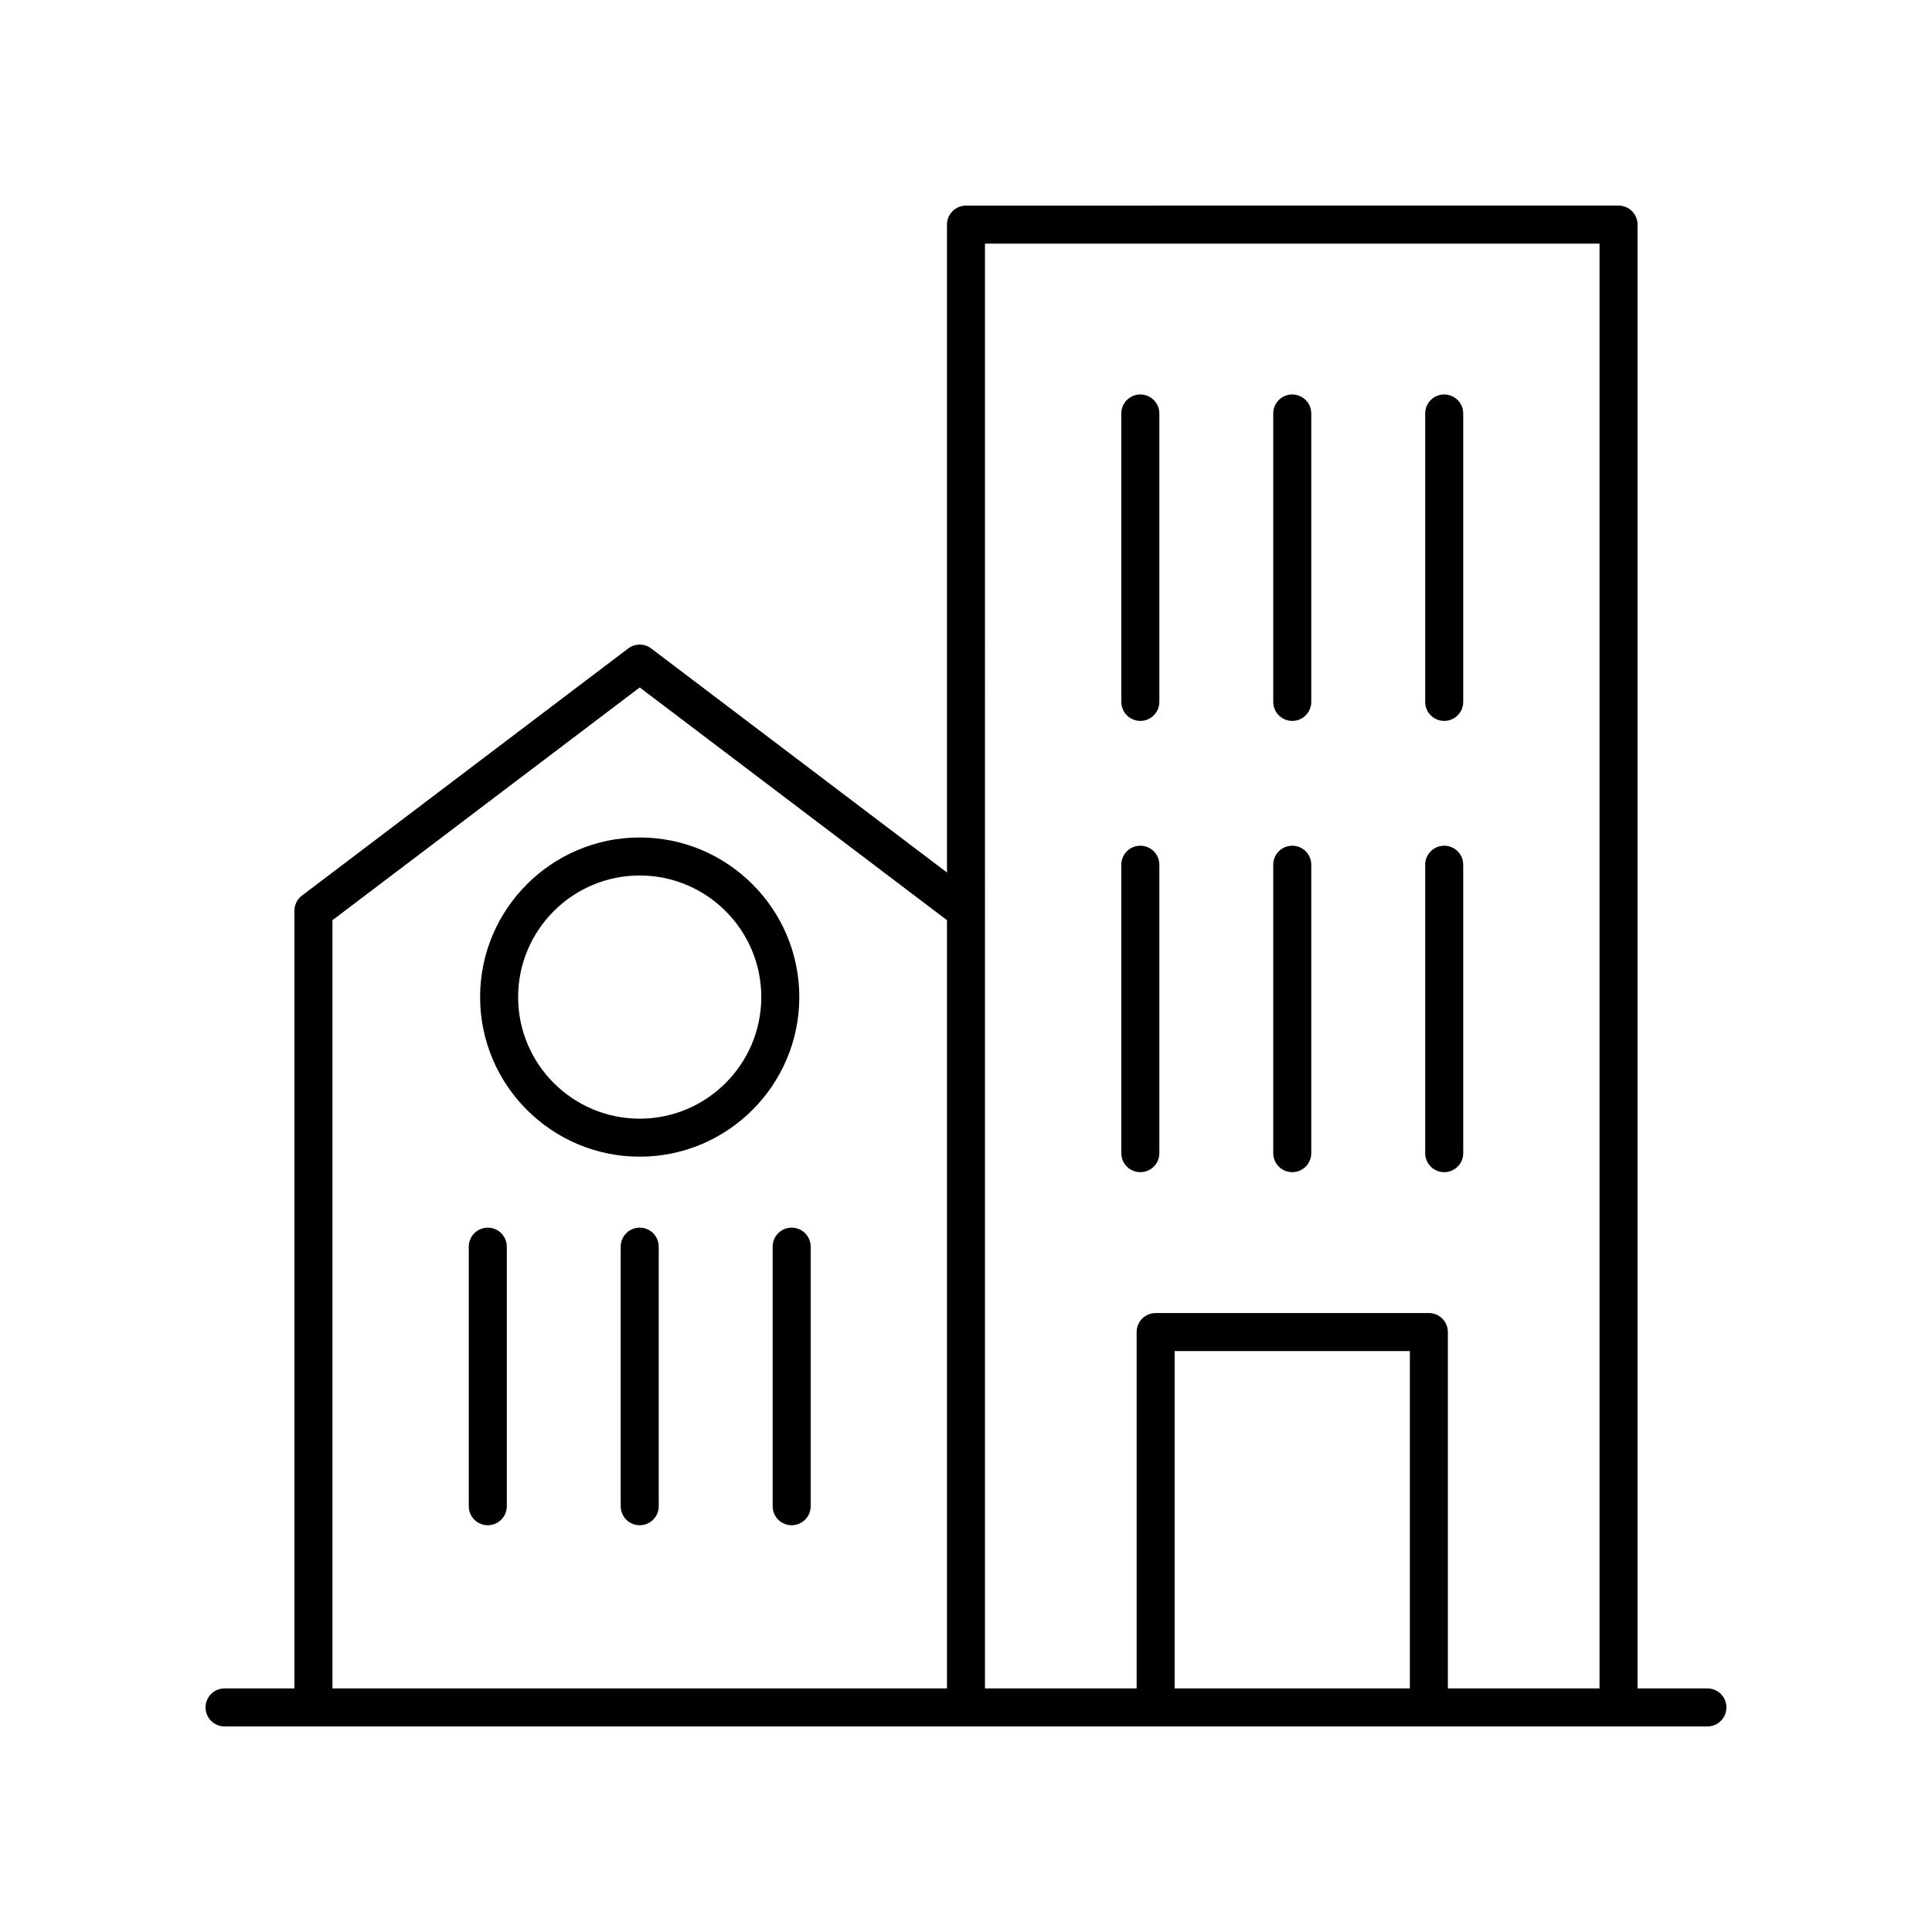 <?xml version="1.0" encoding="UTF-8"?>
<!-- Uploaded to: ICON Repo, www.svgrepo.com, Generator: ICON Repo Mixer Tools -->
<svg fill="#000000" width="800px" height="800px" version="1.1" viewBox="144 144 512 512" xmlns="http://www.w3.org/2000/svg">
 <g>
  <path d="m596.48 591.45h-18.512v-387.93c0-2.785-2.254-5.039-5.039-5.039l-172.93 0.004c-2.781 0-5.039 2.254-5.039 5.039v171.7l-78.387-59.379c-1.797-1.363-4.281-1.371-6.086 0l-86.469 65.496c-1.258 0.949-1.996 2.434-1.996 4.016v206.09h-18.512c-2.781 0-5.039 2.254-5.039 5.039s2.254 5.039 5.039 5.039h392.97c2.781 0 5.039-2.254 5.039-5.039s-2.258-5.039-5.039-5.039zm-191.45-382.89h162.86v382.89h-40.188v-94.438c0-2.785-2.254-5.039-5.039-5.039h-72.406c-2.781 0-5.039 2.254-5.039 5.039v94.438h-40.188zm112.6 382.89h-62.332v-89.402h62.332zm-285.53-203.59 81.43-61.676 81.43 61.676v203.59h-162.86z"/>
  <path d="m273.27 469.34c-2.781 0-5.039 2.254-5.039 5.039v68.785c0 2.785 2.254 5.039 5.039 5.039 2.781 0 5.039-2.254 5.039-5.039v-68.785c0-2.785-2.258-5.039-5.039-5.039z"/>
  <path d="m313.53 469.34c-2.781 0-5.039 2.254-5.039 5.039v68.785c0 2.785 2.254 5.039 5.039 5.039 2.781 0 5.039-2.254 5.039-5.039v-68.785c0-2.785-2.258-5.039-5.039-5.039z"/>
  <path d="m353.8 469.34c-2.781 0-5.039 2.254-5.039 5.039v68.785c0 2.785 2.254 5.039 5.039 5.039 2.781 0 5.039-2.254 5.039-5.039v-68.785c0-2.785-2.258-5.039-5.039-5.039z"/>
  <path d="m313.53 365.94c-23.324 0-42.297 18.977-42.297 42.297 0 23.32 18.973 42.297 42.297 42.297 23.32 0 42.293-18.977 42.293-42.297 0.004-23.32-18.973-42.297-42.293-42.297zm0 74.52c-17.766 0-32.223-14.453-32.223-32.223 0-17.766 14.453-32.223 32.223-32.223 17.766 0 32.219 14.453 32.219 32.223 0 17.766-14.453 32.223-32.219 32.223z"/>
  <path d="m446.2 335.05c2.781 0 5.039-2.254 5.039-5.039v-76.434c0-2.785-2.254-5.039-5.039-5.039-2.781 0-5.039 2.254-5.039 5.039v76.434c0 2.785 2.258 5.039 5.039 5.039z"/>
  <path d="m486.46 335.05c2.781 0 5.039-2.254 5.039-5.039v-76.434c0-2.785-2.254-5.039-5.039-5.039-2.781 0-5.039 2.254-5.039 5.039v76.434c0 2.785 2.258 5.039 5.039 5.039z"/>
  <path d="m526.73 335.05c2.781 0 5.039-2.254 5.039-5.039v-76.434c0-2.785-2.254-5.039-5.039-5.039-2.781 0-5.039 2.254-5.039 5.039v76.434c0 2.785 2.258 5.039 5.039 5.039z"/>
  <path d="m446.2 454.64c2.781 0 5.039-2.254 5.039-5.039v-76.438c0-2.785-2.254-5.039-5.039-5.039-2.781 0-5.039 2.254-5.039 5.039v76.438c0 2.785 2.258 5.039 5.039 5.039z"/>
  <path d="m486.46 454.64c2.781 0 5.039-2.254 5.039-5.039v-76.438c0-2.785-2.254-5.039-5.039-5.039-2.781 0-5.039 2.254-5.039 5.039v76.438c0 2.785 2.258 5.039 5.039 5.039z"/>
  <path d="m526.73 454.64c2.781 0 5.039-2.254 5.039-5.039v-76.438c0-2.785-2.254-5.039-5.039-5.039-2.781 0-5.039 2.254-5.039 5.039v76.438c0 2.785 2.258 5.039 5.039 5.039z"/>
 </g>
</svg>